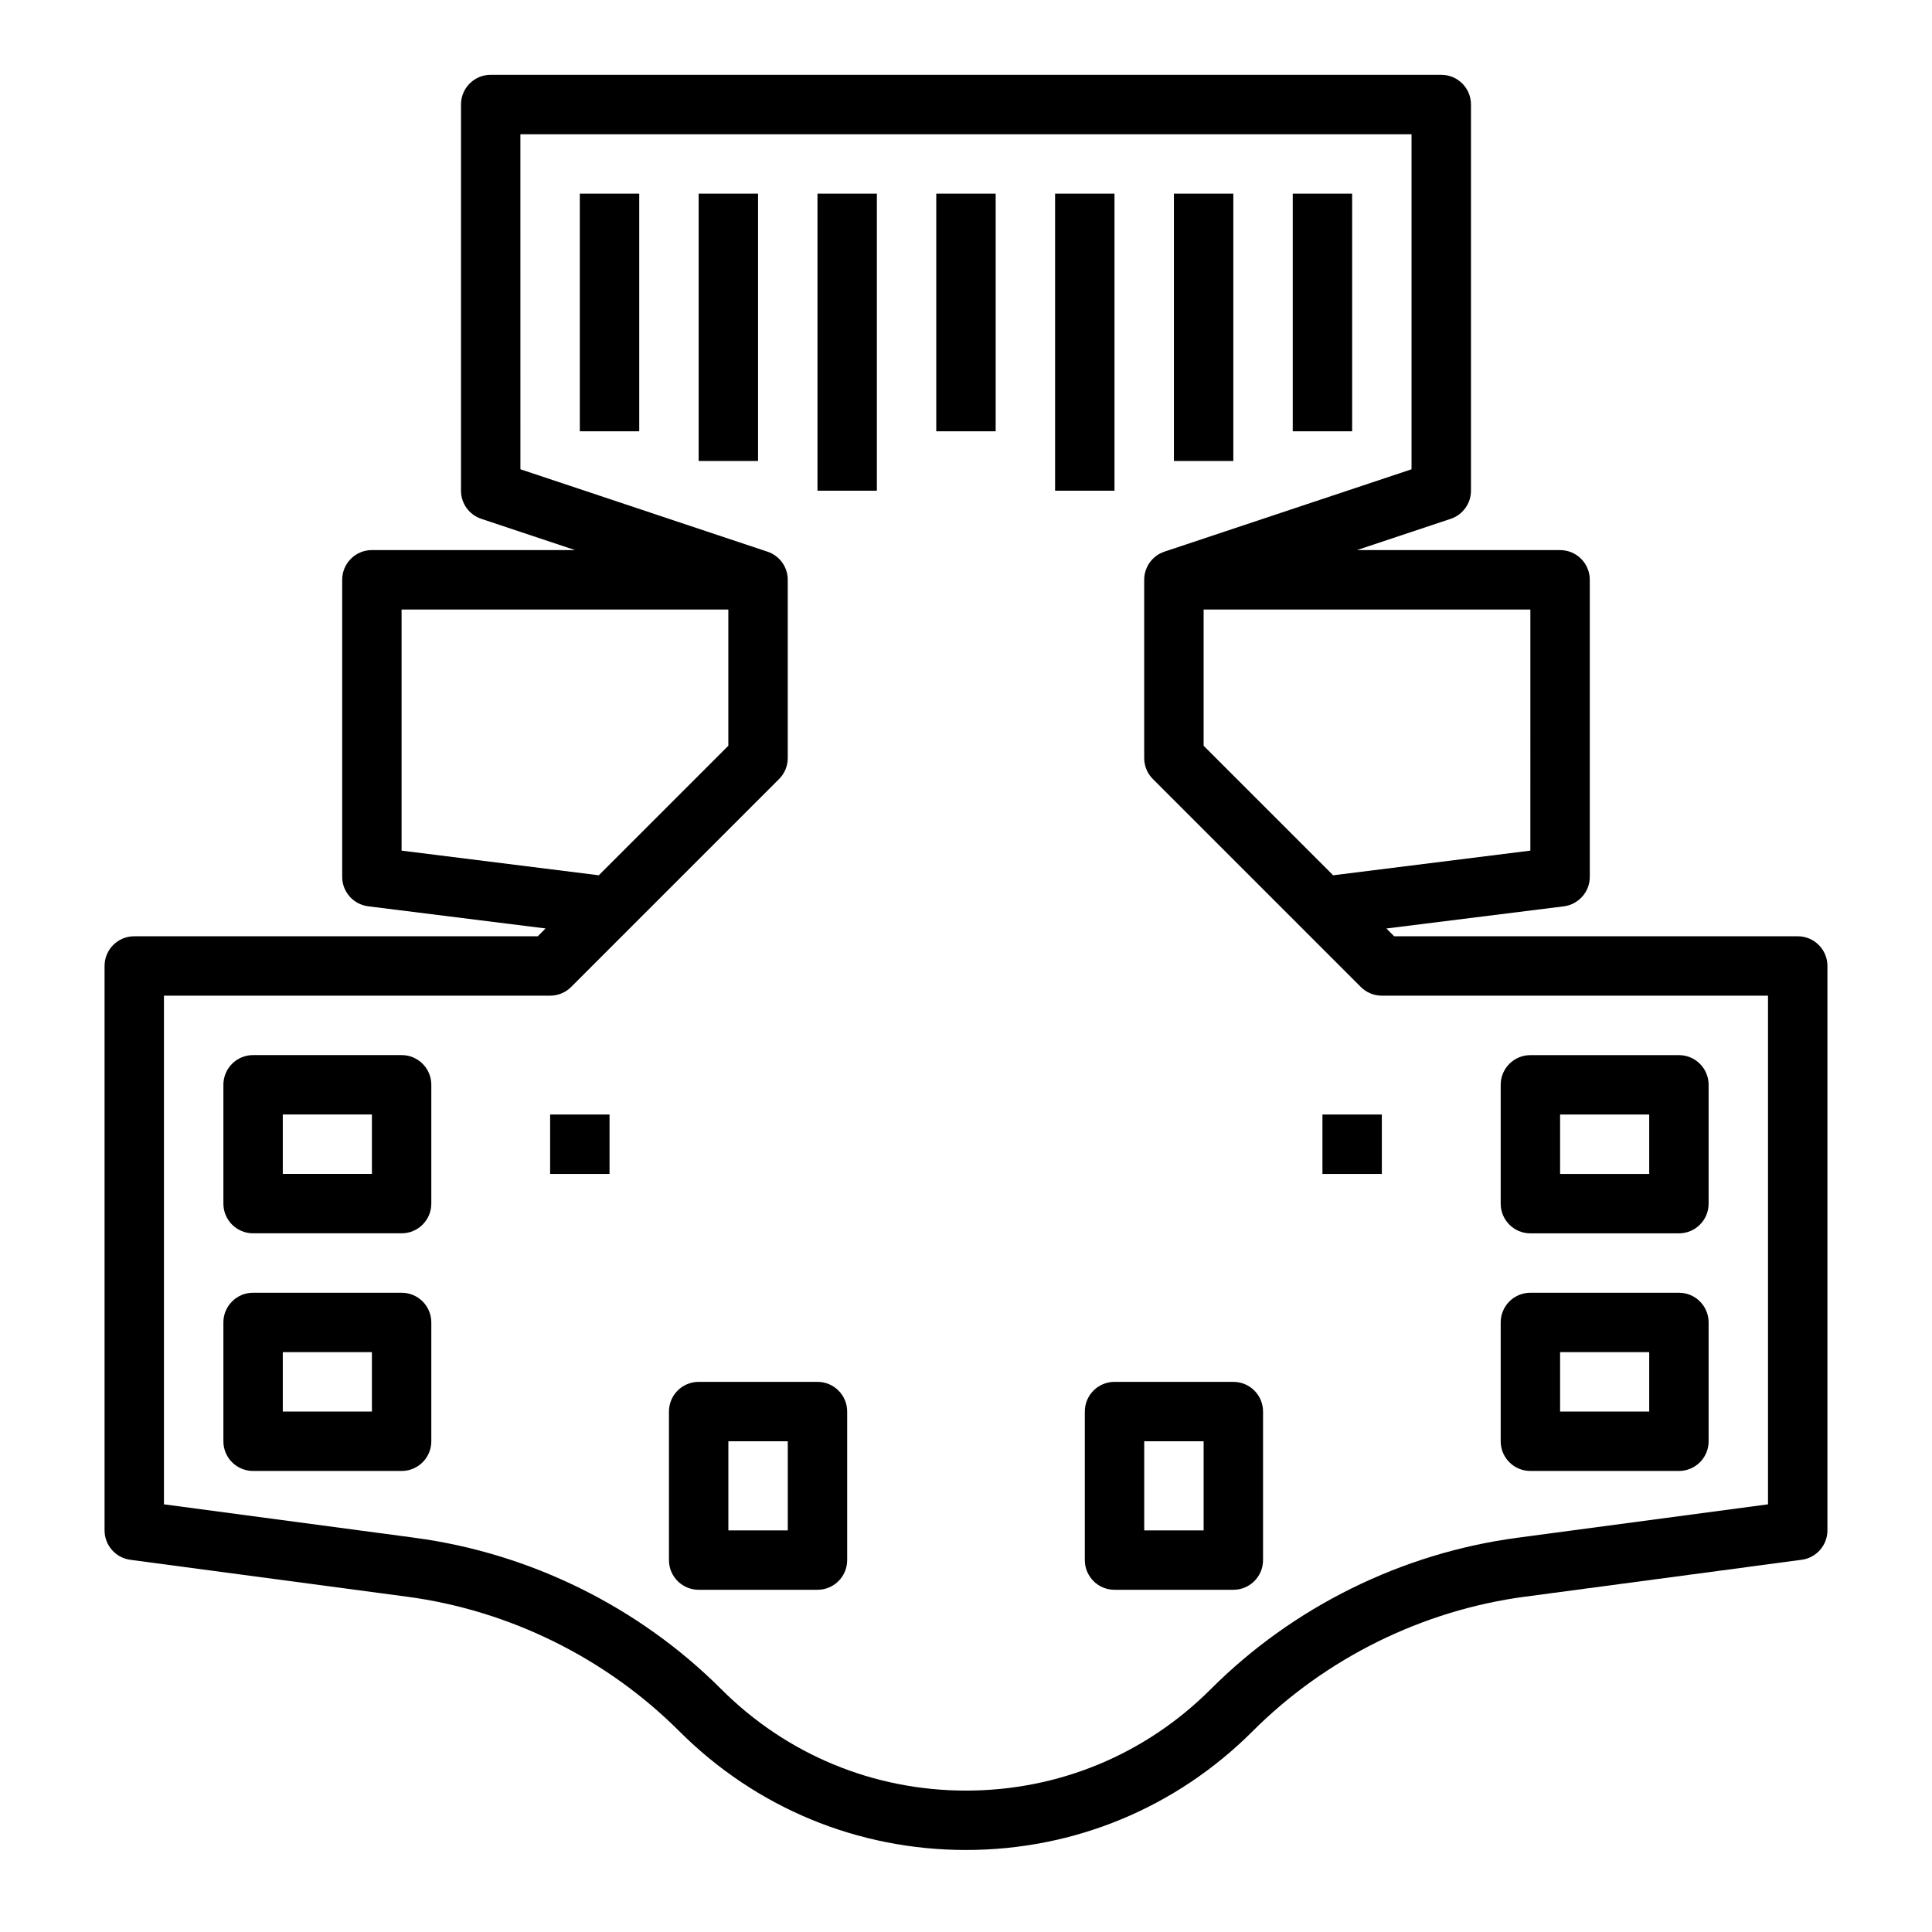 <?xml version="1.0" encoding="UTF-8"?>
<!-- Uploaded to: ICON Repo, www.svgrepo.com, Generator: ICON Repo Mixer Tools -->
<svg fill="#000000" width="800px" height="800px" version="1.1" viewBox="144 144 512 512" xmlns="http://www.w3.org/2000/svg">
 <g>
  <path d="m179.58 392.12c-4.352 0-7.871 3.519-7.871 7.871v149.57c0 3.945 2.922 7.281 6.832 7.801l73.32 9.777c27.152 3.621 52.781 16.281 72.156 35.652 20.293 20.293 47.273 31.473 75.973 31.473 28.703 0 55.68-11.18 75.973-31.473 19.375-19.375 45.004-32.031 72.156-35.652l73.32-9.777c3.926-0.52 6.848-3.856 6.848-7.801v-149.57c0-4.352-3.519-7.871-7.871-7.871l-106.95-0.004-2.055-2.055 47.004-5.871c3.938-0.496 6.898-3.848 6.898-7.816v-78.719c0-4.352-3.519-7.871-7.871-7.871h-53.836l24.836-8.281c3.215-1.074 5.383-4.074 5.383-7.465v-102.34c0-4.352-3.519-7.871-7.871-7.871l-251.91-0.004c-4.352 0-7.871 3.519-7.871 7.871v102.34c0 3.394 2.164 6.391 5.383 7.461l24.836 8.285h-53.836c-4.352 0-7.871 3.519-7.871 7.871v78.719c0 3.969 2.961 7.32 6.894 7.809l47.004 5.871-2.055 2.066zm369.98-22.695-52.262 6.535-34.328-34.328v-36.102h86.594zm-267.65-189.85h236.16v88.789l-65.465 21.82c-3.219 1.078-5.383 4.078-5.383 7.473v47.23c0 2.094 0.828 4.094 2.305 5.566l55.105 55.105c1.473 1.477 3.473 2.305 5.566 2.305h102.34v134.8l-66.488 8.871c-30.566 4.078-59.41 18.316-81.207 40.133-17.32 17.32-40.352 26.859-64.844 26.859-24.488 0-47.523-9.539-64.844-26.859-21.805-21.812-50.648-36.055-81.207-40.133l-66.5-8.871v-134.8h102.34c2.094 0 4.094-0.828 5.566-2.305l55.105-55.105c1.48-1.473 2.305-3.473 2.305-5.566v-47.23c0-3.394-2.164-6.391-5.383-7.461l-65.465-21.832zm-31.488 189.85v-63.895h86.594v36.102l-34.328 34.328z"/>
  <path d="m250.43 423.61h-39.359c-4.352 0-7.871 3.519-7.871 7.871v31.488c0 4.352 3.519 7.871 7.871 7.871h39.359c4.352 0 7.871-3.519 7.871-7.871v-31.488c0-4.352-3.516-7.871-7.871-7.871zm-7.871 31.488h-23.617v-15.742h23.617z"/>
  <path d="m250.43 486.59h-39.359c-4.352 0-7.871 3.519-7.871 7.871v31.488c0 4.352 3.519 7.871 7.871 7.871h39.359c4.352 0 7.871-3.519 7.871-7.871v-31.488c0-4.352-3.516-7.871-7.871-7.871zm-7.871 31.488h-23.617v-15.742h23.617z"/>
  <path d="m549.57 470.85h39.359c4.352 0 7.871-3.519 7.871-7.871v-31.488c0-4.352-3.519-7.871-7.871-7.871h-39.359c-4.352 0-7.871 3.519-7.871 7.871v31.488c0 4.352 3.519 7.871 7.871 7.871zm7.871-31.488h23.617v15.742h-23.617z"/>
  <path d="m549.57 533.82h39.359c4.352 0 7.871-3.519 7.871-7.871v-31.488c0-4.352-3.519-7.871-7.871-7.871h-39.359c-4.352 0-7.871 3.519-7.871 7.871v31.488c0 4.352 3.519 7.871 7.871 7.871zm7.871-31.488h23.617v15.742h-23.617z"/>
  <path d="m321.28 518.08v39.359c0 4.352 3.519 7.871 7.871 7.871h31.488c4.352 0 7.871-3.519 7.871-7.871v-39.359c0-4.352-3.519-7.871-7.871-7.871h-31.488c-4.352 0-7.871 3.519-7.871 7.871zm15.746 7.871h15.742v23.617h-15.742z"/>
  <path d="m431.49 518.08v39.359c0 4.352 3.519 7.871 7.871 7.871h31.488c4.352 0 7.871-3.519 7.871-7.871v-39.359c0-4.352-3.519-7.871-7.871-7.871h-31.488c-4.356 0-7.871 3.519-7.871 7.871zm15.742 7.871h15.742v23.617h-15.742z"/>
  <path d="m289.79 439.36h15.742v15.742h-15.742z"/>
  <path d="m494.46 439.36h15.742v15.742h-15.742z"/>
  <path d="m392.12 195.32h15.742v62.977h-15.742z"/>
  <path d="m423.61 195.32h15.742v78.719h-15.742z"/>
  <path d="m455.1 195.32h15.742v70.848h-15.742z"/>
  <path d="m486.59 195.32h15.742v62.977h-15.742z"/>
  <path d="m360.64 195.32h15.742v78.719h-15.742z"/>
  <path d="m329.15 195.32h15.742v70.848h-15.742z"/>
  <path d="m297.66 195.32h15.742v62.977h-15.742z"/>
 </g>
</svg>